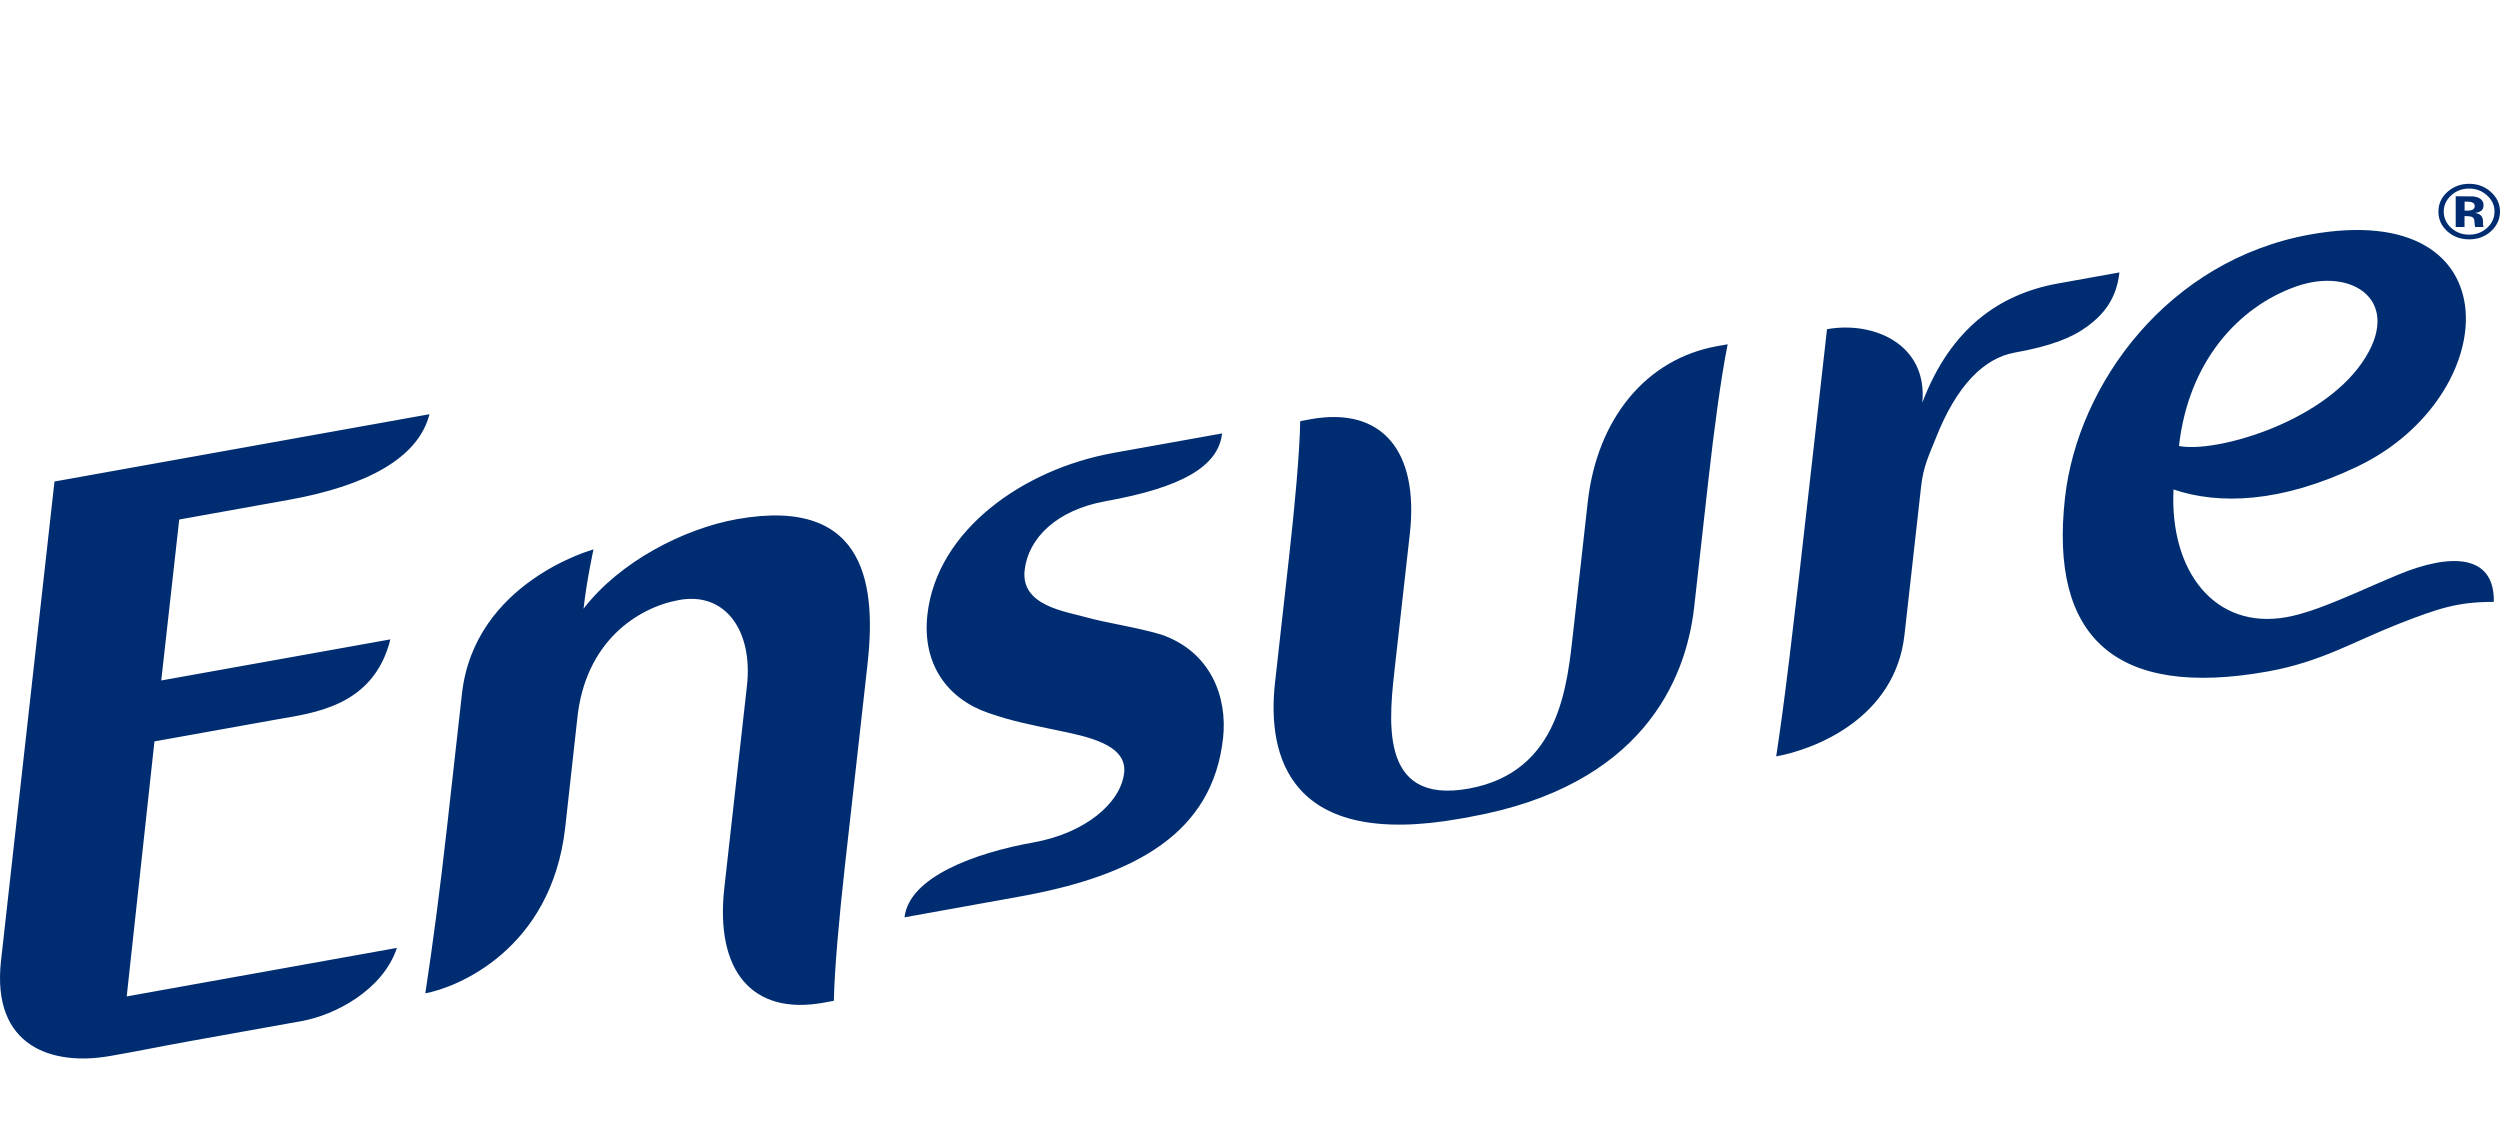 <svg width="136" height="61" viewBox="0 0 136 61" fill="none" xmlns="http://www.w3.org/2000/svg">
<g clip-path="url(#clip0_3485_12599)">
<path d="M0.055 52.264C0.584 47.539 2.964 26.194 2.964 26.194C2.964 26.194 18.904 23.335 23.363 22.533C22.759 24.911 19.963 26.429 15.698 27.194L9.75 28.262L8.772 37.018L21.236 34.782C20.32 38.465 17.009 38.789 15.01 39.146L8.402 40.332L6.893 54.205C6.893 54.205 18.605 52.103 21.475 51.587L21.591 51.568C20.829 53.868 18.215 55.22 16.424 55.544C14.632 55.865 14.787 55.841 10.382 56.628C8.571 56.954 7.714 57.147 5.972 57.449C2.888 57.991 -0.472 56.981 0.055 52.264ZM45.362 54.444C45.393 52.732 45.661 49.82 45.958 47.148L47.188 36.18C47.638 32.175 47.343 26.941 40.08 28.244C37.218 28.759 33.729 30.536 31.746 33.111C31.918 31.559 32.286 29.888 32.286 29.888C32.286 29.888 25.812 31.647 25.13 37.74L24.321 44.968C23.929 48.455 23.555 51.292 23.138 54.036C24.784 53.741 29.994 51.713 30.748 45.012L31.399 39.138C31.816 34.878 34.722 33.037 36.953 32.638C39.466 32.185 40.967 34.322 40.634 37.306L39.402 48.31C38.899 52.819 40.915 55.247 44.795 54.548L45.364 54.443L45.362 54.444ZM79.965 44.439C89.29 42.762 91.71 37.039 92.162 33.033L92.937 26.108C93.236 23.439 93.624 20.502 93.986 18.73L93.412 18.831C89.533 19.529 86.88 22.794 86.374 27.305L85.594 34.267C85.26 37.247 84.889 42.002 79.889 42.902C74.883 43.799 75.582 38.987 75.912 36.006L76.694 29.044C77.201 24.531 75.182 22.106 71.304 22.804L70.731 22.909C70.703 24.622 70.435 27.535 70.135 30.209L69.362 37.13C68.913 41.138 70.128 46.206 79.455 44.532L79.963 44.441L79.965 44.439ZM49.206 49.9C49.454 47.715 53.028 46.396 56.237 45.825C59.032 45.32 60.971 43.689 61.154 42.035C61.326 40.471 59.06 40.053 57.492 39.724C56.046 39.419 55.122 39.25 53.77 38.785C51.56 38.026 50.145 36.148 50.452 33.428C50.964 28.855 55.647 25.524 60.565 24.641L60.627 24.628C62.917 24.22 64.185 23.992 66.482 23.578C66.281 25.387 64.254 26.528 60.163 27.261C57.458 27.746 55.933 29.29 55.74 31.023C55.525 32.962 57.963 33.258 59.138 33.593C60.153 33.88 61.914 34.14 63.165 34.519C65.858 35.443 66.787 37.909 66.533 40.169C65.964 45.257 61.886 47.621 55.456 48.776L49.208 49.902L49.206 49.9ZM111.954 15.421C108.771 15.995 106.114 17.856 104.575 21.899C104.872 18.724 101.923 17.453 99.389 17.908L98.669 24.305C97.443 35.261 97.041 38.406 96.625 41.148C98.677 40.776 103.093 39.106 103.604 34.535C103.937 31.558 104.126 29.847 104.509 26.458C104.634 25.326 104.954 24.742 105.303 23.849C106.433 20.971 107.925 19.484 109.598 19.182C111.532 18.836 112.703 18.387 113.56 17.749C114.424 17.11 115.136 16.277 115.297 14.82C115.297 14.82 114.159 15.027 111.954 15.421ZM135.663 32.742C133.669 32.742 132.659 33.096 130.512 33.928C128.089 34.875 126.292 36 123.385 36.525C115.038 38.026 111.49 34.637 112.335 27.084C113.031 20.866 117.953 14.144 125.675 12.757C136.854 10.749 136.185 21.596 128.226 25.387C124.084 27.363 120.706 27.465 118.239 26.627C118.021 31.093 120.497 34.273 124.385 33.574C126.099 33.266 128.343 32.137 130.501 31.247C133.267 30.105 135.713 30.105 135.664 32.742H135.663ZM118.537 24.26C120.451 24.652 126.185 23.061 128.489 19.738C130.794 16.414 127.997 14.483 124.894 15.589C121.788 16.692 119.057 19.64 118.537 24.26ZM135.496 12.595C135.17 12.88 134.779 13.021 134.323 13.021C133.866 13.021 133.456 12.877 133.132 12.582C132.812 12.294 132.65 11.935 132.65 11.509C132.65 11.083 132.823 10.705 133.174 10.409C133.5 10.136 133.884 9.999 134.323 9.999C134.784 9.999 135.179 10.148 135.505 10.443C135.832 10.74 136 11.091 136 11.508C136 11.924 135.83 12.298 135.494 12.593L135.496 12.595ZM133.339 10.634C133.072 10.882 132.939 11.171 132.939 11.508C132.939 11.844 133.074 12.154 133.344 12.398C133.614 12.642 133.94 12.765 134.321 12.765C134.702 12.765 135.026 12.642 135.298 12.397C135.565 12.151 135.701 11.855 135.701 11.506C135.701 11.156 135.565 10.882 135.3 10.633C135.025 10.384 134.703 10.258 134.321 10.258C133.939 10.258 133.609 10.384 133.339 10.633V10.634ZM133.59 12.349V10.676C133.702 10.676 133.876 10.676 134.106 10.681C134.334 10.681 134.464 10.681 134.487 10.684C134.634 10.69 134.758 10.72 134.855 10.772C135.018 10.85 135.104 10.984 135.104 11.166C135.104 11.309 135.06 11.409 134.97 11.471C134.883 11.535 134.776 11.57 134.649 11.582C134.765 11.606 134.855 11.638 134.916 11.681C135.023 11.761 135.076 11.886 135.076 12.055V12.205C135.076 12.219 135.076 12.237 135.083 12.256C135.083 12.271 135.088 12.286 135.094 12.302L135.107 12.35H134.646C134.633 12.296 134.622 12.219 134.615 12.117C134.61 12.017 134.599 11.951 134.585 11.913C134.56 11.857 134.515 11.816 134.45 11.792C134.414 11.776 134.355 11.766 134.279 11.763L134.175 11.758H134.07V12.35H133.587L133.59 12.349ZM134.475 11.006C134.408 10.979 134.315 10.97 134.194 10.97H134.074V11.456H134.263C134.379 11.456 134.466 11.434 134.53 11.396C134.593 11.356 134.625 11.286 134.625 11.199C134.625 11.105 134.575 11.041 134.475 11.008" fill="#002D72"/>
</g>
<defs>
<clipPath id="clip0_3485_12599">
<rect width="136" height="61" fill="white"/>
</clipPath>
</defs>
</svg>
